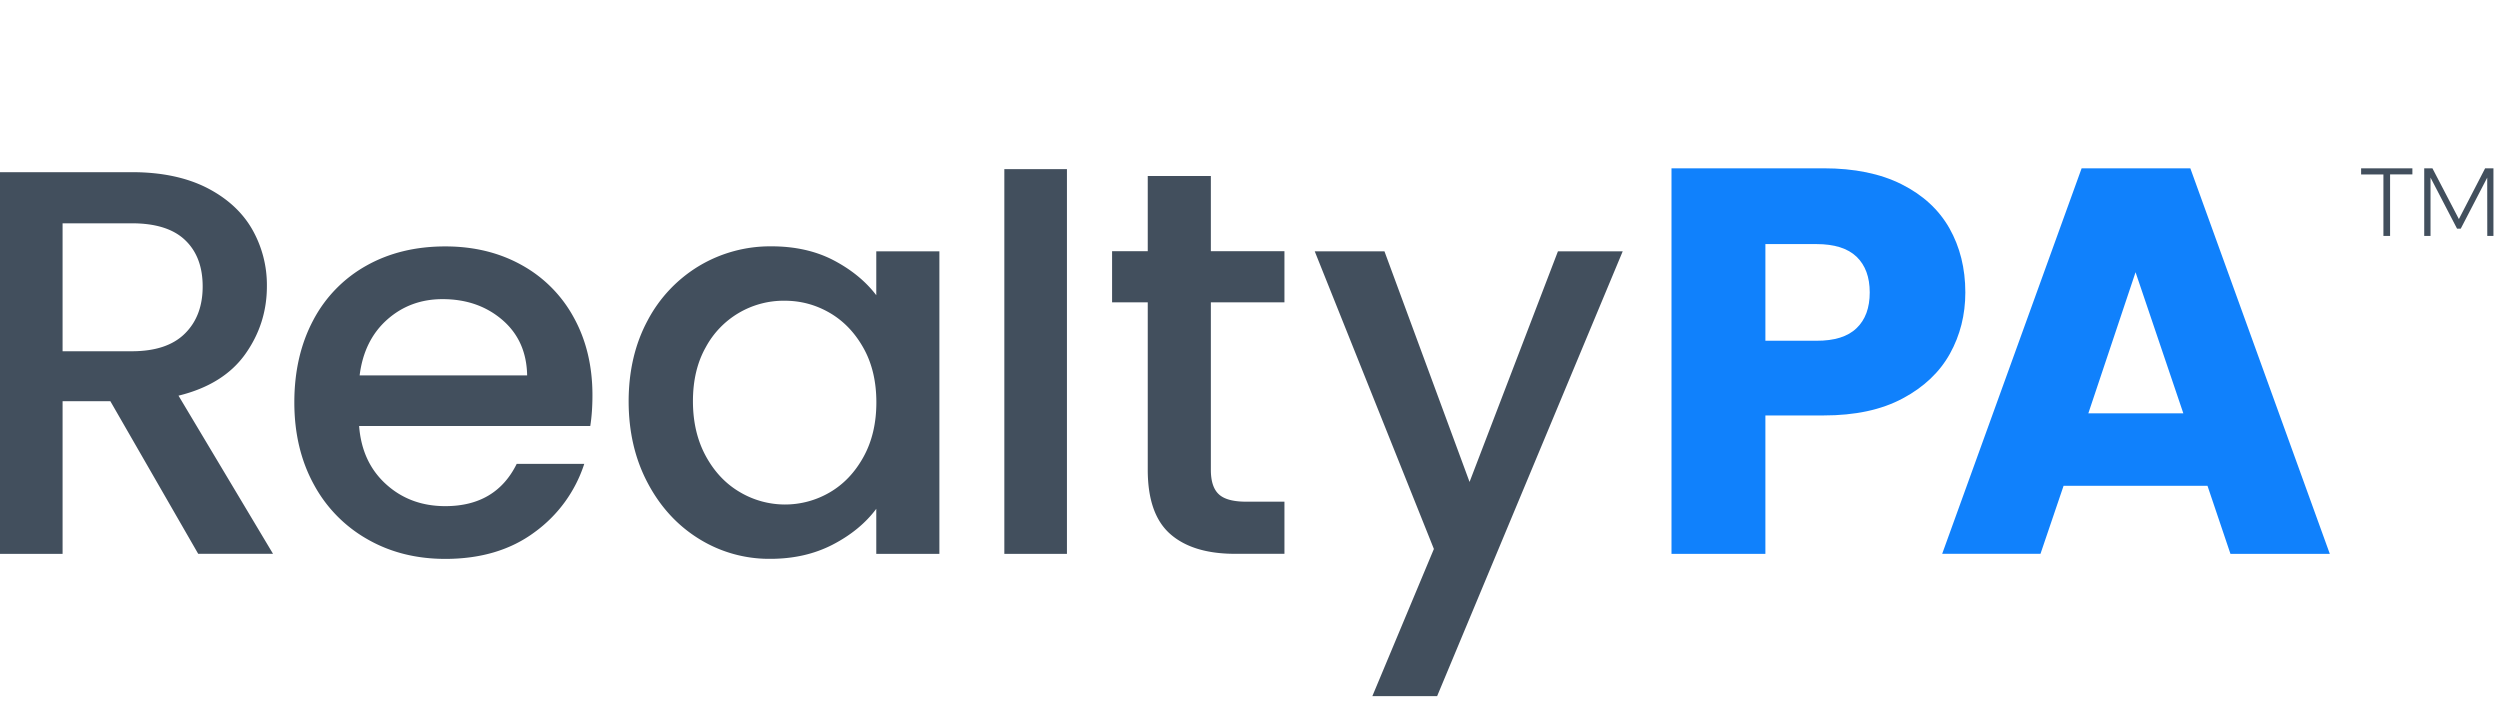 <svg xmlns="http://www.w3.org/2000/svg" width="90" height="26" fill="none"><path fill="#424F5D" d="m7.136 19.939-3.163-5.495h-1.72v5.495H0V6.198h4.745c1.055 0 1.946.186 2.68.552.73.37 1.278.863 1.64 1.482a4.04 4.04 0 0 1 .543 2.077c0 .895-.26 1.71-.78 2.441-.522.731-1.323 1.23-2.402 1.494l3.402 5.692H7.136v.003Zm-4.883-7.294h2.492c.843 0 1.479-.21 1.907-.633.43-.422.644-.989.644-1.7 0-.713-.212-1.27-.634-1.67-.422-.403-1.062-.603-1.917-.603H2.253v4.606Zm18.997 2.69h-8.322c.066.87.388 1.57.969 2.096.579.526 1.29.79 2.134.79 1.212 0 2.07-.507 2.57-1.521h2.432a4.897 4.897 0 0 1-1.789 2.46c-.862.639-1.934.96-3.213.96-1.04 0-1.974-.233-2.796-.703a4.973 4.973 0 0 1-1.937-1.977c-.466-.85-.702-1.834-.702-2.955 0-1.12.228-2.106.68-2.956a4.8 4.8 0 0 1 1.918-1.968c.824-.462 1.77-.69 2.837-.69 1.029 0 1.944.223 2.749.671a4.727 4.727 0 0 1 1.877 1.89c.447.809.671 1.743.671 2.795 0 .408-.026.777-.078 1.108Zm-2.273-1.82c-.014-.831-.31-1.496-.89-1.996-.582-.5-1.299-.75-2.156-.75-.779 0-1.443.248-1.996.74-.553.494-.884 1.163-.988 2.006h6.03Zm4.337-1.977a5.016 5.016 0 0 1 1.858-1.967 4.986 4.986 0 0 1 2.599-.703c.857 0 1.605.17 2.244.505.638.336 1.15.755 1.531 1.255V9.047h2.272v10.892h-2.272v-1.622c-.383.514-.903.943-1.562 1.286-.66.343-1.41.515-2.254.515a4.78 4.78 0 0 1-2.57-.722c-.776-.481-1.393-1.153-1.848-2.018-.455-.862-.681-1.84-.681-2.936.002-1.091.229-2.06.683-2.904Zm7.77.989c-.31-.553-.715-.974-1.215-1.265-.5-.29-1.04-.436-1.622-.436a3.185 3.185 0 0 0-2.837 1.67c-.31.547-.464 1.195-.464 1.948 0 .75.155 1.41.464 1.977.31.567.717.998 1.227 1.296a3.187 3.187 0 0 0 3.232.01c.5-.291.905-.715 1.215-1.275.31-.56.465-1.215.465-1.967 0-.753-.155-1.406-.465-1.958Zm7.326-6.439v13.85h-2.254V6.089h2.254Zm5.181 4.798v6.028c0 .41.096.703.286.879.19.178.517.267.979.267h1.384v1.877h-1.78c-1.014 0-1.793-.239-2.331-.713-.54-.474-.81-1.245-.81-2.312v-6.029h-1.284V9.044h1.284V6.336h2.272v2.708h2.649v1.84h-2.65v.002Zm14.827-1.839L51.737 25.06h-2.332l2.215-5.297-4.29-10.716h2.51l3.064 8.303 3.182-8.303h2.332Z"/><path fill="#1081FC" d="M70.197 12.734c-.37.664-.936 1.203-1.701 1.61-.765.41-1.712.612-2.846.612h-2.096v4.983h-3.38V6.059h5.476c1.107 0 2.043.191 2.808.575.764.383 1.338.91 1.72 1.581.38.672.574 1.444.574 2.313 0 .805-.186 1.541-.555 2.206Zm-3.361-.92c.317-.302.474-.73.474-1.286 0-.552-.157-.981-.474-1.286-.317-.303-.798-.455-1.444-.455h-1.838v3.48h1.838c.648.002 1.13-.148 1.444-.453Zm12.634 5.674h-5.181l-.832 2.45h-3.539l5.02-13.878h3.914l5.021 13.879h-3.577l-.827-2.451Zm-.87-2.608L76.88 9.8l-1.7 5.08h3.42Z"/><path fill="#424F5D" d="M85 6.06h1.846v.219h-.803v2.215h-.24V6.28H85v-.22Zm2.268 0h.3l.952 1.827.944-1.827h.3v2.434h-.222l-.002-2.1-.953 1.838h-.133l-.955-1.839v2.101h-.227V6.06h-.004Z"/></svg>